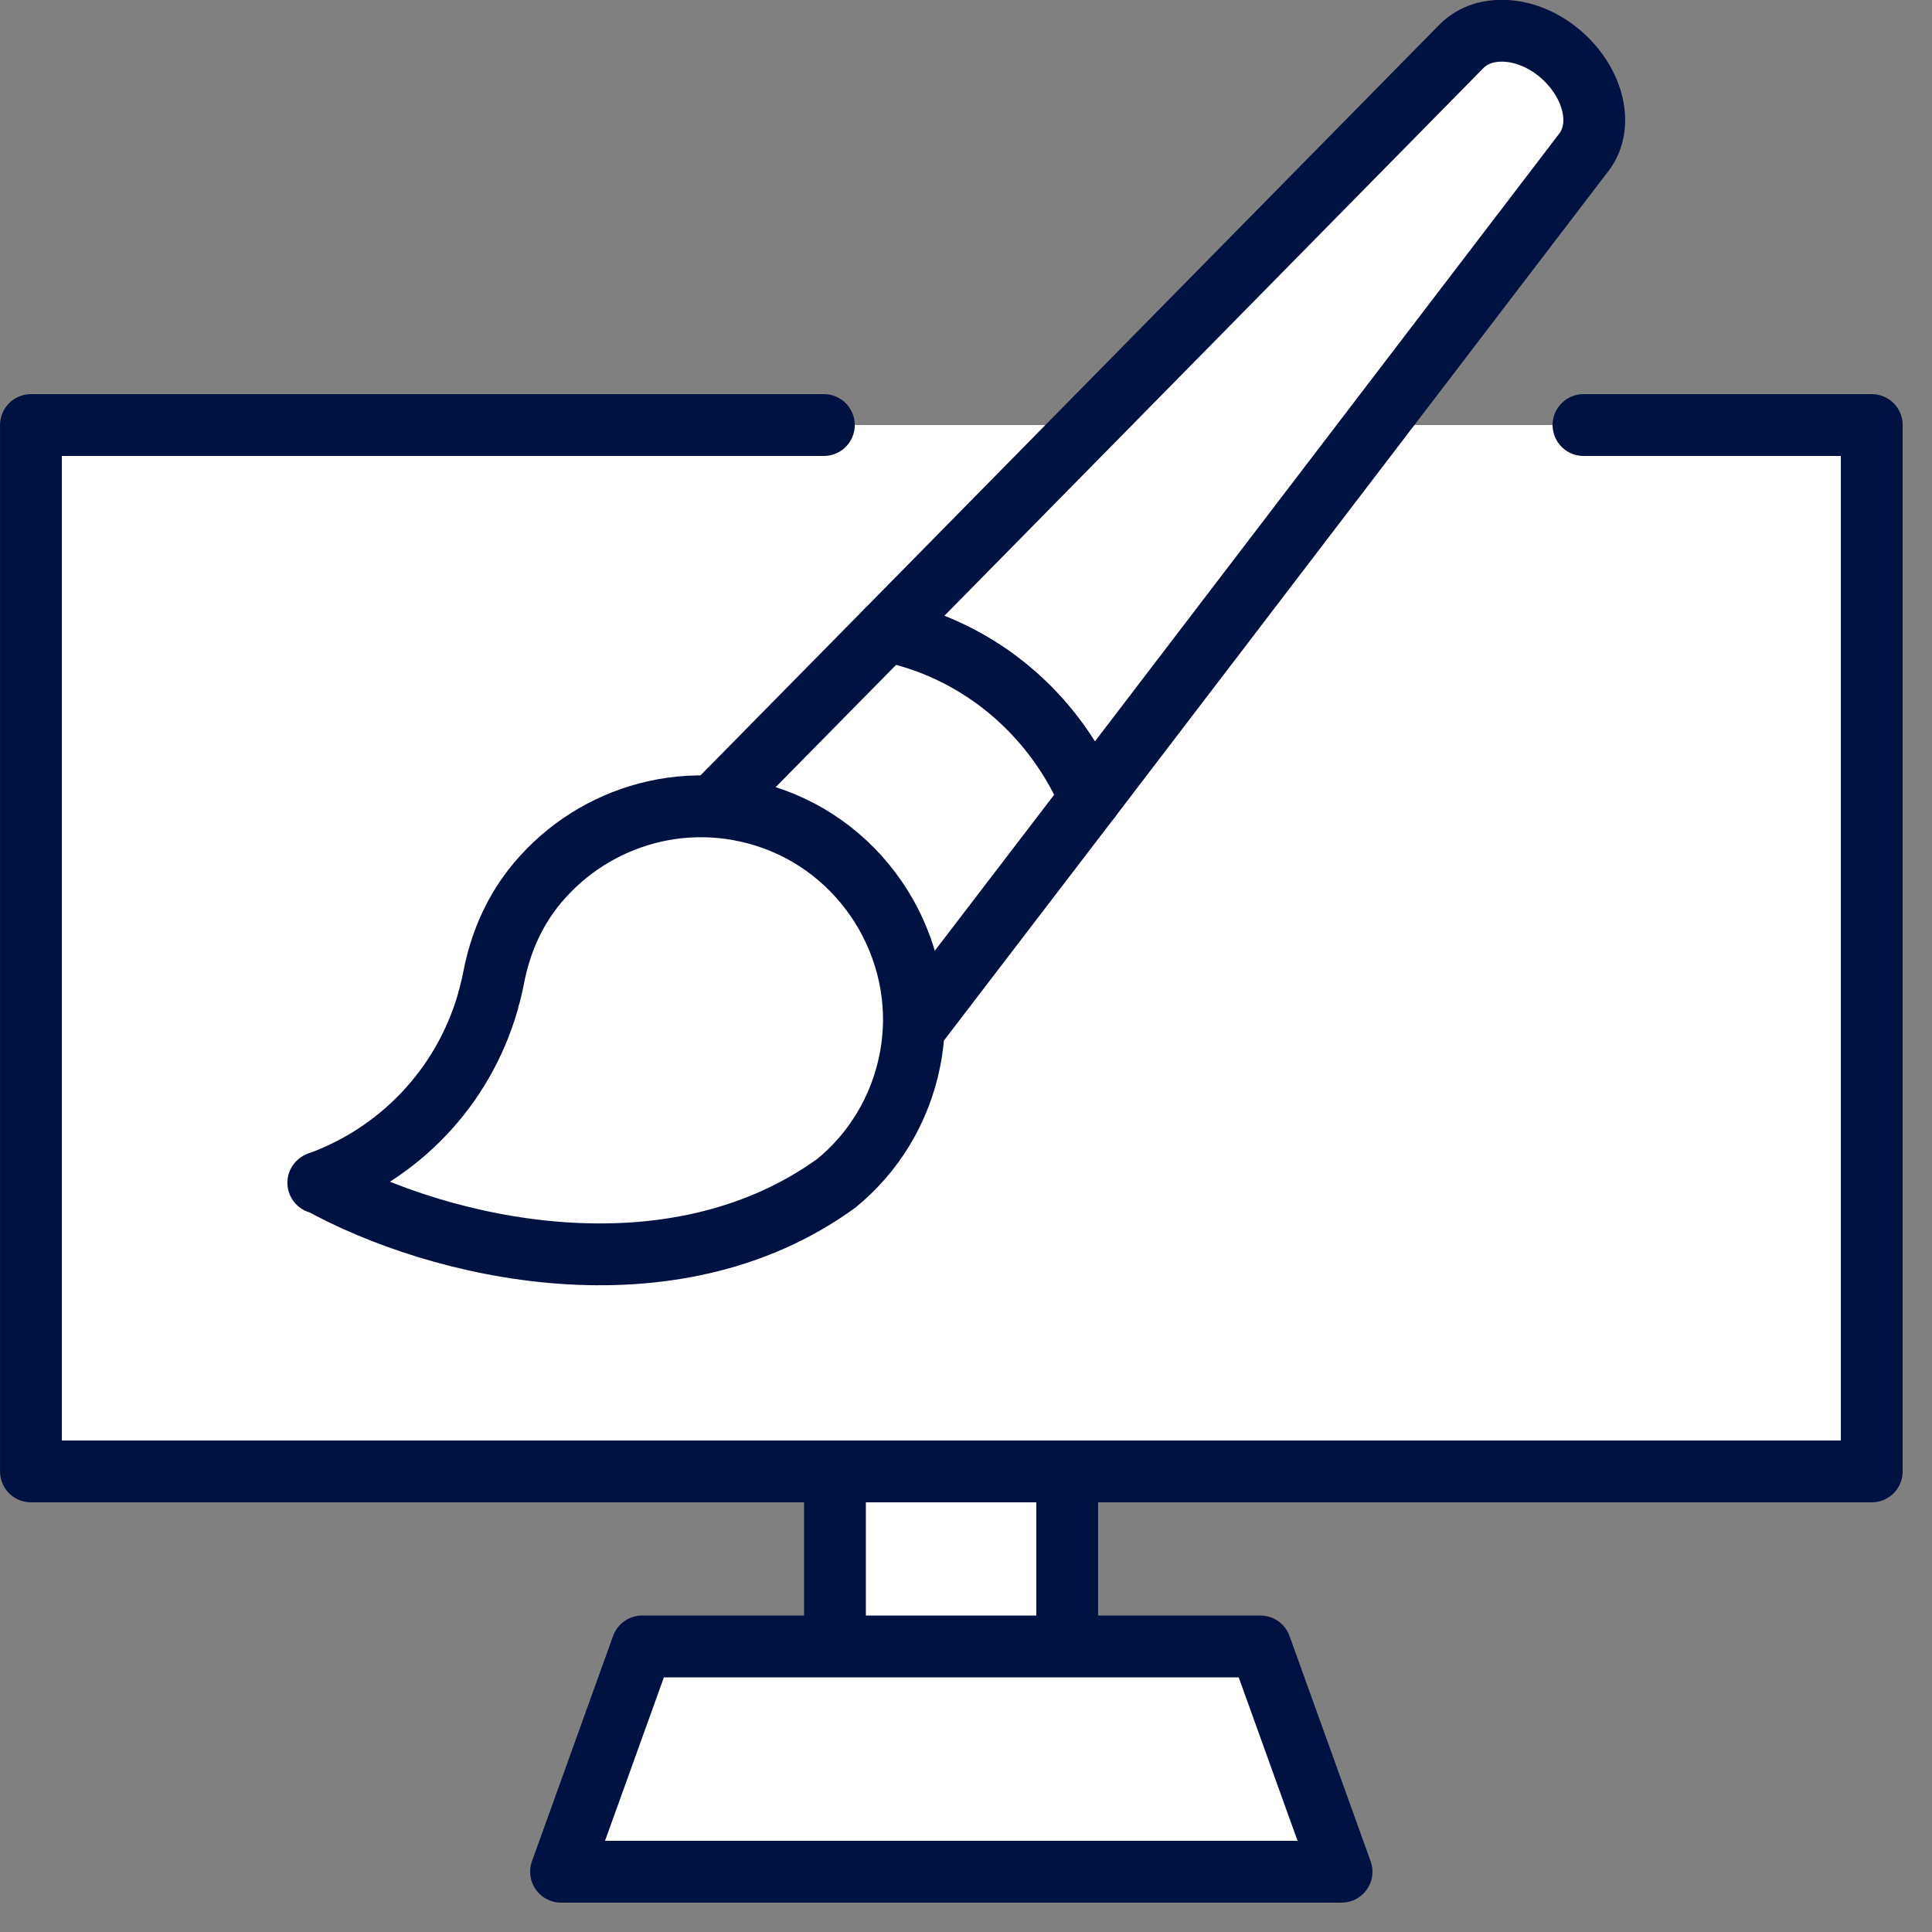 <svg width="50" height="50" viewBox="0 0 50 50" fill="none" xmlns="http://www.w3.org/2000/svg">
<rect x="0" y="0" width="50" height="50" fill="#808080" stroke="none"/>
<g id="_&#227;&#131;&#172;&#227;&#130;&#164;&#227;&#131;&#164;&#227;&#131;&#188;_3" clip-path="url(#clip0_3251_3225)">
<path id="Vector" d="M27.619 19.26H21.609V46.34H27.619V19.26Z" fill="white" stroke="#001242" stroke-width="1.6" stroke-linecap="round" stroke-linejoin="round"/>
<path id="Vector_2" d="M34.719 48.44H14.52L16.619 42.61H32.62L34.719 48.44Z" fill="white" stroke="#001242" stroke-width="1.6" stroke-linecap="round" stroke-linejoin="round"/>
<path id="Vector_3" d="M48.441 11H0.801V38.08H48.441V11Z" fill="white"/>
<path id="Vector_4" d="M48.441 11H0.801V38.08H48.441V11Z" fill="white"/>
<path id="Vector_5" d="M21.321 11H0.801V38.08H48.441V11H40.981" stroke="#001242" stroke-width="1.6" stroke-linecap="round" stroke-linejoin="round"/>
<path id="Vector_6" d="M28.211 20.67L40.991 3.94C41.511 3.26 41.251 2.16 40.411 1.42C39.571 0.68 38.431 0.59 37.831 1.19L22.941 16.32C23.261 16.39 23.581 16.47 23.901 16.59C25.891 17.3 27.421 18.82 28.211 20.67Z" fill="white" stroke="#001242" stroke-width="1.6" stroke-linecap="round" stroke-linejoin="round"/>
<path id="Vector_7" d="M21.921 28.89L28.211 20.67C27.421 18.82 25.901 17.3 23.901 16.59C23.581 16.48 23.261 16.39 22.941 16.32L15.801 23.57L21.921 28.89Z" fill="white" stroke="#001242" stroke-width="1.6" stroke-linecap="round" stroke-linejoin="round"/>
<path id="Vector_8" d="M8.238 30.61C10.298 29.87 11.978 28.18 12.628 25.92C12.638 25.87 12.648 25.82 12.668 25.77C12.708 25.61 12.748 25.45 12.778 25.29C12.938 24.46 13.268 23.67 13.788 23C15.198 21.19 17.658 20.36 19.998 21.19C22.548 22.1 24.078 24.79 23.548 27.44C23.288 28.75 22.588 29.85 21.648 30.62C17.358 33.73 11.368 32.33 8.258 30.6L8.238 30.61Z" fill="white" stroke="#001242" stroke-width="1.6" stroke-linecap="round" stroke-linejoin="round"/>
</g>
<defs>
<clipPath id="clip0_3251_3225">
<rect width="49.24" height="49.24" fill="white"/>
</clipPath>
</defs>
</svg>
